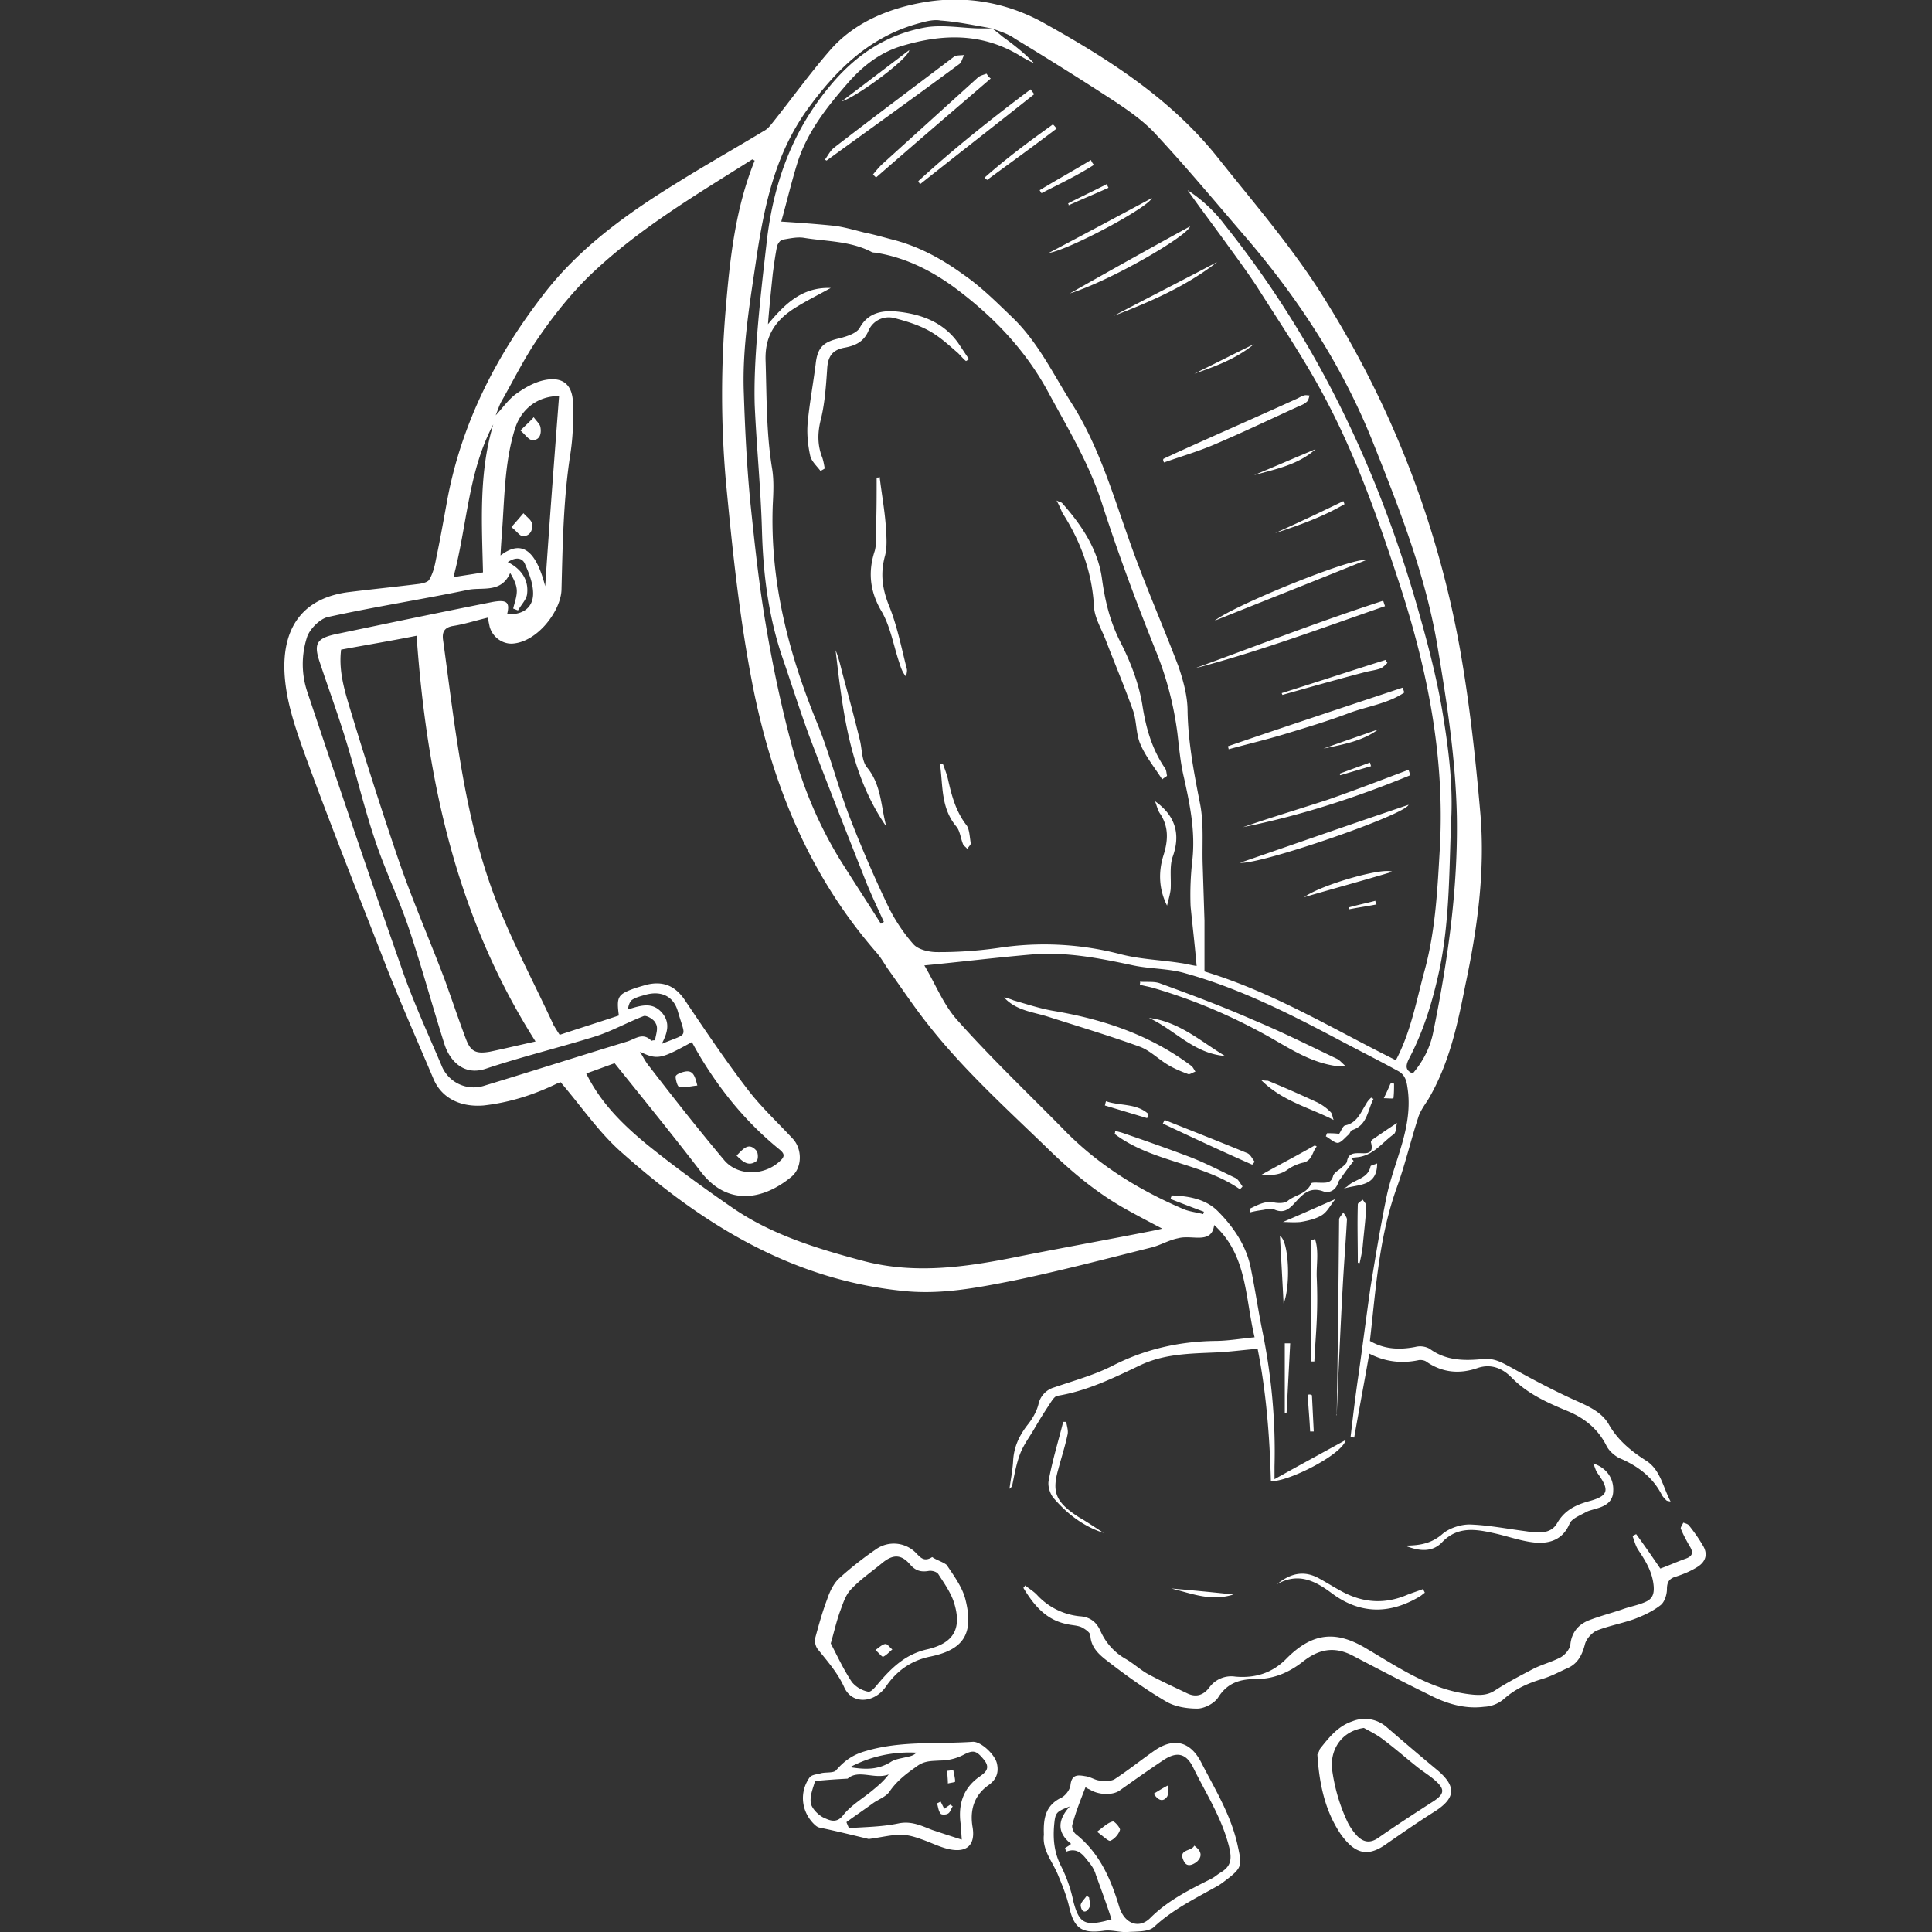 <svg version="1.1" id="Layer_1" xmlns="http://www.w3.org/2000/svg" xmlns:xlink="http://www.w3.org/1999/xlink" x="0" y="0" viewBox="0 0 32 32" xml:space="preserve"><rect x="0" y="0" width="32" height="32" fill="#333333" stroke="none"/><style type="text/css">.st2{clip-path:url(#SVGID_6_);fill:#fff}</style><defs><path id="SVGID_1_" d="M4.71 0h23.56v32H4.71z"/></defs><clipPath id="SVGID_2_"><use xlink:href="#SVGID_1_" overflow="visible"/></clipPath><g clip-path="url(#SVGID_2_)"><defs><path id="SVGID_3_" d="M4.71 0h23.56v32H4.71z"/></defs><clipPath id="SVGID_4_"><use xlink:href="#SVGID_3_" overflow="visible"/></clipPath><g clip-path="url(#SVGID_4_)"><defs><path id="SVGID_5_" d="M1.67-2.32H31.3v34.5H1.67z"/></defs><clipPath id="SVGID_6_"><use xlink:href="#SVGID_5_" overflow="visible"/></clipPath><path class="st2" d="M10.96 17.29c.1-.19.14-.35.01-.51-.16-.19-.35-.13-.57-.06.01-.07.03-.13.07-.16.06-.04.14-.06.21-.08.27-.08.48.02.55.28.13.45.18.34-.27.53M8.17 7.03c-.24.8-.19 1.62-.17 2.45-.16.03-.32.05-.49.08.23-.86.24-1.74.66-2.53m3.29 10.23c.07.13.14.25.21.36.34.54.74 1.01 1.23 1.41.06.05.12.1.04.18-.26.27-.72.28-.95 0-.42-.5-.83-1.02-1.23-1.54-.06-.07-.1-.15-.16-.25.29.14.35.12.86-.16M8.29 9.2c.01-.23.03-.43.04-.62.03-.5.05-1 .2-1.48.1-.32.37-.54.73-.54-.08 1.05-.16 2.1-.23 3.15-.18-.7-.45-.73-.74-.51m2.56 8.03c-.02 0-.04 0-.06.01-.14-.15-.27-.03-.4.01-.79.24-1.57.49-2.36.73a.573.573 0 01-.72-.34c-.23-.54-.48-1.08-.67-1.64-.53-1.51-1.04-3.02-1.55-4.54-.1-.3-.1-.62 0-.92.05-.13.21-.29.34-.32.77-.17 1.55-.29 2.32-.45.24-.05.55.06.7-.28.06.1.11.2.11.3 0 .1-.04.2-.06.29.03.01.05.02.08.03.05-.09.14-.18.15-.27.03-.24-.1-.42-.32-.53.12-.08.23-.08.28.02.07.16.14.33.14.5 0 .24-.18.36-.43.34.05-.2-.01-.24-.24-.2-.86.17-1.72.35-2.58.53-.34.07-.39.16-.28.48.14.42.29.83.42 1.25.17.55.3 1.11.48 1.65.17.52.41 1.01.58 1.52.21.63.38 1.26.58 1.89.08.26.31.54.69.41.6-.2 1.22-.35 1.83-.54.27-.09.52-.23.78-.33.05-.02.18.06.2.12.05.08 0 .19-.01.28m-3.95-6.7c.17 2.39.66 4.66 1.97 6.72-.27.06-.52.12-.76.17-.24.04-.32-.01-.4-.23-.12-.32-.23-.65-.35-.98-.25-.66-.53-1.3-.76-1.97-.29-.85-.56-1.7-.82-2.56-.09-.3-.17-.6-.13-.92.43-.08.85-.15 1.25-.23M19.82 16c-.12-.02-.19-.04-.27-.05-.32-.05-.65-.06-.97-.14a5.01 5.01 0 00-2.04-.11 6.9 6.9 0 01-1.02.07c-.13 0-.31-.04-.39-.13-.16-.18-.3-.39-.41-.61-.24-.5-.46-1.01-.66-1.53-.19-.5-.32-1.02-.52-1.51-.48-1.17-.79-2.36-.74-3.64.01-.19.02-.39-.01-.58-.1-.6-.09-1.2-.11-1.81-.01-.43.19-.68.52-.88.18-.11.36-.2.56-.31-.49-.02-.78.29-1.04.6.02-.26.05-.55.08-.84.02-.15.04-.3.07-.45.01-.04.05-.1.09-.11.12-.02.25-.05.36-.03.37.06.76.05 1.11.23.03.02.07.01.1.02.48.08.91.3 1.29.58.63.47 1.17 1.03 1.55 1.74.32.59.67 1.17.88 1.82.27.84.58 1.67.91 2.49.17.43.28.86.34 1.31.03.25.05.5.11.75.1.45.19.89.14 1.36-.03.26-.04.52-.03.77.03.31.07.64.1.99M8.08 10.23c.01.06.02.1.03.15.05.18.22.29.38.28.42-.03.8-.55.81-.89.02-.76.03-1.51.15-2.27.04-.27.05-.55.04-.83-.01-.31-.18-.44-.49-.37-.17.04-.32.13-.46.23-.12.09-.21.22-.33.35.04-.1.06-.17.1-.24.2-.35.38-.72.61-1.05.24-.35.51-.69.81-.99.81-.79 1.78-1.36 2.73-1.96l.04.02c-.32.79-.41 1.62-.48 2.46-.08.94-.08 1.88 0 2.82.11 1.16.23 2.33.46 3.48.33 1.62.94 3.1 2.04 4.36.07.08.12.17.18.26.23.32.44.64.68.94.59.75 1.3 1.39 1.98 2.05.4.39.82.74 1.31 1.01.18.1.37.2.58.31-.08.02-.13.03-.18.04-.71.14-1.43.27-2.14.41-.88.18-1.76.32-2.65.08-.75-.2-1.5-.43-2.14-.87-.48-.33-.96-.68-1.42-1.05-.4-.33-.77-.69-1.01-1.18.17-.06.33-.12.47-.17.49.61.97 1.2 1.43 1.8.44.57 1.03.47 1.5.08.18-.15.18-.46.02-.63-.25-.27-.53-.53-.75-.82-.36-.47-.69-.96-1.02-1.45-.16-.25-.36-.35-.65-.28-.07.02-.14.04-.2.06-.28.1-.3.14-.26.45-.33.11-.65.21-.98.32-.04-.06-.07-.11-.1-.16-.31-.67-.65-1.31-.92-1.98-.34-.85-.53-1.75-.67-2.66-.09-.57-.16-1.15-.24-1.73-.02-.13.01-.21.15-.24.2-.03.38-.09.59-.14M16.43.47c.13.05.27.09.38.17.56.34 1.12.69 1.67 1.05.24.16.48.33.67.54.52.56 1.01 1.15 1.51 1.73.87 1.02 1.59 2.13 2.09 3.39.43 1.08.85 2.15 1.05 3.3.16.95.31 1.9.33 2.87.02 1.21-.15 2.39-.39 3.57-.05.26-.17.49-.34.69-.12-.05-.12-.12-.07-.23.25-.47.4-.97.51-1.48.18-.85.16-1.72.2-2.57.02-.55-.05-1.11-.14-1.66-.09-.55-.23-1.1-.38-1.63-.66-2.37-1.69-4.55-3.23-6.48a2.41 2.41 0 00-.62-.58c.19.27.41.56.62.85.18.25.36.49.53.75.38.6.78 1.19 1.11 1.81.53.99.9 2.04 1.25 3.11.46 1.41.75 2.85.67 4.35-.04.69-.07 1.37-.25 2.04-.14.51-.23 1.03-.48 1.5-1.03-.51-2.02-1.12-3.17-1.47v-.84l-.03-.94c-.01-.33.02-.66-.04-.98-.1-.51-.2-1.02-.21-1.55 0-.25-.07-.5-.15-.74-.27-.71-.58-1.41-.83-2.13-.27-.76-.5-1.54-.94-2.23-.31-.49-.56-1.02-.99-1.43-.26-.25-.51-.5-.8-.7-.37-.27-.76-.48-1.21-.59-.15-.04-.29-.08-.44-.11-.16-.04-.33-.09-.49-.11-.29-.03-.57-.05-.88-.07.09-.32.17-.66.27-.98.16-.5.48-.91.82-1.3.25-.29.54-.52.91-.63.67-.2 1.32-.22 1.95.16.08.05.16.09.24.13-.16-.17-.34-.31-.52-.44-.06-.05-.12-.1-.18-.14h-.24c-.28-.01-.57-.06-.84-.02-.65.11-1.17.45-1.6.97-.63.75-.94 1.62-1.05 2.58-.06.52-.12 1.04-.16 1.56-.03.38-.05.76-.04 1.14.03.69.1 1.38.12 2.07.02.75.11 1.47.36 2.18.14.41.27.82.42 1.23.31.82.63 1.63.95 2.44.09.22.19.43.29.65-.02.01-.03.02-.05.03-.22-.35-.45-.7-.67-1.05a6.93 6.93 0 01-.78-1.81c-.19-.69-.34-1.4-.46-2.12-.11-.65-.18-1.31-.25-1.98-.06-.61-.09-1.22-.11-1.83-.03-.78.11-1.55.22-2.31.13-.84.31-1.65.82-2.37.49-.68 1.05-1.23 1.88-1.45.11-.03.23-.06.34-.04.28.02.56.08.85.13m.33 24.16c.04-.19.07-.38.14-.56.06-.15.16-.28.24-.42.07-.12.15-.25.23-.37.04-.06.09-.15.14-.16.49-.08.92-.29 1.36-.5.41-.2.85-.2 1.29-.22.21-.01.43-.04.67-.06.14.7.2 1.44.22 2.19.25.03 1.18-.43 1.24-.68-.38.21-.77.42-1.18.65v-.21c.02-.75-.05-1.5-.2-2.24-.07-.34-.12-.69-.19-1.03-.07-.38-.29-.7-.55-.96-.2-.2-.48-.25-.76-.26-.01.02-.02.04-.02.06.18.07.36.14.55.21 0 .01-.01.02-.01.04-.11-.03-.22-.04-.32-.08-.75-.32-1.43-.74-2-1.33-.59-.6-1.2-1.18-1.76-1.81-.23-.26-.36-.6-.54-.9.62-.06 1.19-.13 1.77-.18.57-.05 1.13.06 1.69.18.28.06.59.05.86.13.9.25 1.73.67 2.56 1.11.32.17.64.33.95.5.1.05.15.12.17.27.11.67-.23 1.24-.35 1.85-.1.49-.18.98-.26 1.47-.07.49-.13.97-.2 1.46-.05.34-.09.68-.13 1.02.02 0 .04.01.06.01.08-.46.17-.93.25-1.39.25.13.52.17.81.11.04-.01.1 0 .13.02.27.19.56.21.85.11.23-.08.42.01.56.15.26.27.59.42.93.56.29.12.51.3.65.58.04.08.13.16.21.2.31.13.56.32.71.62a.5.5 0 00.07.08c.01.01.02.01.07.02-.13-.25-.17-.53-.41-.68-.25-.16-.47-.34-.62-.61-.13-.21-.36-.3-.58-.4-.35-.16-.69-.34-1.03-.53-.15-.08-.28-.16-.47-.14-.3.03-.61.03-.88-.17a.326.326 0 00-.24-.03c-.26.05-.51.04-.75-.1.1-.87.15-1.74.46-2.58.13-.37.22-.75.34-1.12.03-.1.1-.2.16-.29.35-.59.49-1.24.62-1.9.2-.94.33-1.88.25-2.84-.08-.92-.18-1.84-.34-2.74-.37-2.05-1.11-3.97-2.21-5.74-.52-.85-1.18-1.61-1.8-2.39-.78-.98-1.82-1.64-2.9-2.24-.62-.34-1.31-.45-1.98-.33-.57.1-1.14.33-1.54.79-.34.39-.64.81-.96 1.21-.04.05-.08.1-.14.13-.48.29-.96.56-1.44.86-.83.51-1.62 1.08-2.21 1.85C8.22 5.89 7.65 7 7.41 8.27c-.06.33-.12.67-.19 1-.02.11-.05.23-.11.33-.02.04-.1.06-.16.07-.4.05-.8.09-1.2.14-.7.1-1.05.54-1.04 1.26.01.49.17.95.33 1.4.44 1.21.92 2.41 1.39 3.62.24.6.5 1.19.75 1.78.14.33.46.47.83.44.44-.05.84-.18 1.23-.37.03-.01.06-.02.05-.01.35.41.64.84 1.02 1.17 1.33 1.18 2.8 2.09 4.63 2.28.64.07 1.24-.05 1.85-.17.77-.16 1.53-.36 2.29-.55.15-.04.28-.12.43-.15.11-.03.23-.01.34-.01.14 0 .24-.04.26-.21.55.5.51 1.19.67 1.86-.22.02-.44.06-.66.06-.6.01-1.17.14-1.71.42-.3.15-.63.24-.95.35a.37.37 0 00-.26.28c-.03.12-.1.24-.18.34-.14.18-.23.37-.24.61-.01.15-.04.3-.06.45.03-.03.03-.03.04-.03m.19 1.67c.17.28.37.53.72.6.08.02.17.02.24.05.06.03.15.09.15.14.01.2.15.32.28.42.31.24.63.47.97.67.15.09.35.12.52.12.12 0 .29-.09.35-.19.16-.25.38-.3.63-.3.29 0 .54-.11.76-.28.26-.21.52-.27.83-.11.42.22.84.44 1.27.65.29.15.59.24.91.2a.54.54 0 00.33-.13c.19-.17.4-.26.63-.33.14-.04.27-.11.4-.17.18-.07.26-.21.31-.4.02-.09.11-.19.19-.23.2-.08.42-.12.62-.19.16-.06.31-.13.44-.23.07-.05.11-.18.11-.27 0-.13.05-.18.16-.21.12-.04.24-.09.35-.16.14-.09.17-.22.08-.36-.07-.12-.15-.23-.23-.33-.02-.02-.06-.03-.09-.04-.01.03-.05.08-.04.1.04.1.09.19.14.28.08.12.05.18-.07.22-.14.05-.27.11-.41.16-.13-.19-.26-.38-.4-.57l-.06.03c.03.08.05.17.1.24.12.18.23.36.25.59.01.13-.02.21-.13.26-.13.06-.27.08-.4.13-.18.06-.37.11-.55.18-.17.07-.28.2-.3.4-.01.08-.09.17-.16.21-.15.08-.32.12-.47.2-.21.11-.42.22-.62.35-.11.07-.21.08-.35.07-.68-.06-1.21-.43-1.77-.76-.48-.29-.88-.3-1.34.17-.23.23-.51.32-.84.29a.448.448 0 00-.43.18c-.09.12-.21.17-.36.1-.23-.11-.45-.21-.67-.33-.12-.07-.23-.17-.35-.24a.987.987 0 01-.42-.46c-.07-.16-.18-.24-.35-.25a1.11 1.11 0 01-.71-.36c-.06-.06-.13-.1-.19-.15 0 0-.01.02-.03.04m.69 4.31c.01.02.01.04.02.06.2-.08.29.07.38.18.05.06.09.13.11.2.09.25.18.49.26.74l-.11.03c-.34.08-.43.02-.52-.32a2.37 2.37 0 00-.21-.6c-.11-.22-.13-.44-.11-.67.02-.21.03-.22.26-.31-.2.22-.22.43.02.62-.03.03-.07.05-.1.07m.34-1.01c.01.01.04.03.07.04.14.09.37.1.49.02.24-.17.48-.34.72-.5.22-.15.38-.13.5.11.21.43.48.84.6 1.33.05.21.02.32-.15.42-.05.03-.09.07-.15.1-.36.18-.72.36-1.01.65-.18.18-.42.1-.51-.18-.14-.47-.33-.9-.72-1.21-.04-.03-.07-.11-.06-.15.06-.23.14-.42.22-.63m-.69.79c-.03.26.15.45.24.68.07.17.14.34.18.52.08.35.21.44.57.39.13-.02.27.03.4.02.15-.01.34 0 .43-.08.32-.3.7-.48 1.07-.69.05-.03.1-.07.14-.1.26-.2.25-.24.18-.56-.11-.51-.38-.94-.61-1.39-.18-.34-.45-.4-.76-.19-.23.16-.44.33-.67.48-.07.04-.18.03-.26.02-.07-.01-.14-.06-.22-.07-.12-.02-.23-.04-.25.15-.01.08-.09.18-.16.21-.26.13-.29.35-.28.61m-3.21-1.12c.34-.18.71-.26 1.1-.24-.03.03-.07.05-.11.06-.11.03-.23.04-.31.09-.22.14-.44.13-.68.09m-.58.23c.2-.02.36-.03.54-.04.18-.16.45.02.68-.07-.09.12-.19.2-.3.29-.15.12-.33.23-.45.38-.11.15-.23.09-.32.05-.09-.04-.2-.15-.22-.24-.02-.13.04-.26.07-.37m.56.78c-.01-.03-.03-.07-.04-.1.15-.11.3-.21.45-.32.09-.06.2-.1.26-.18.12-.18.28-.3.45-.42.13-.1.25-.09.39-.1.13 0 .26-.03.38-.09.17-.09.22-.08.35.08.11.14.02.21-.08.28-.27.19-.35.46-.31.77.01.07.01.14.02.27-.19-.06-.34-.11-.49-.16-.18-.07-.34-.15-.55-.11-.28.06-.56.06-.83.08m.33.18c.22-.03.37-.07.53-.07.11 0 .22.03.33.07.18.06.36.16.54.18.26.03.36-.12.32-.37-.05-.28.02-.53.26-.7.13-.09.18-.21.14-.37-.04-.15-.27-.36-.4-.35-.59.04-1.18-.02-1.76.15-.22.06-.36.16-.5.32-.04.05-.16.03-.25.05-.06.02-.15.02-.19.07-.17.24-.14.55.06.76.03.03.06.06.1.07.29.06.57.13.82.19m-.63-3.24c.05-.17.09-.35.15-.52.05-.13.09-.28.19-.38.15-.16.34-.29.51-.43.18-.15.32-.15.47.03.09.1.18.12.3.1.05-.01.13.01.16.05.09.14.19.28.25.44.16.47 0 .71-.44.81-.35.08-.58.3-.8.56-.05.06-.12.15-.17.14a.47.47 0 01-.27-.16c-.14-.21-.24-.43-.35-.64m1.68-1.43c-.14.09-.2 0-.28-.08a.513.513 0 00-.65-.05 5.8 5.8 0 00-.62.49c-.09.09-.15.22-.19.34-.08.21-.14.43-.2.65-.01.05.01.13.04.17.16.2.33.39.44.63.13.3.5.27.69 0 .17-.25.4-.43.73-.5.54-.11.74-.36.59-.95-.05-.2-.19-.39-.31-.57-.06-.05-.17-.08-.24-.13m7.15 2.83c.11.06.23.12.33.2.2.15.38.31.57.46.09.07.19.13.28.21.16.14.16.22-.02.34-.31.2-.62.4-.92.61-.13.09-.24.08-.35-.03a1.01 1.01 0 01-.15-.21c-.14-.29-.23-.6-.27-.92-.02-.33.18-.61.53-.66m-.77.44c.03.47.12.92.38 1.31.26.37.48.38.78.16.26-.18.52-.36.79-.53.34-.22.35-.41.05-.67-.29-.24-.57-.48-.86-.73a.549.549 0 00-.56-.09c-.24.08-.39.27-.54.46-.01.03-.02.06-.04.09"/><path class="st2" d="M23.27 25.6c.25.1.46.11.62-.06.26-.27.57-.21.88-.14.22.05.44.13.66.15.24.02.46-.05.57-.32.04-.08.17-.13.26-.18.05-.03.11-.04.17-.06.15-.04.29-.11.29-.3.01-.2-.11-.38-.33-.45.03.07.04.12.07.16.21.29.18.38-.16.47-.21.06-.39.15-.51.36-.11.19-.33.16-.53.13-.31-.04-.61-.1-.92-.11-.15 0-.33.06-.44.15-.18.16-.37.2-.63.2m-6.64-9.08c.2.22.48.24.73.32.5.16 1 .31 1.5.49.18.06.32.21.49.31.1.06.22.11.33.15.03.01.08-.03.12-.04-.02-.03-.04-.07-.06-.09-.69-.52-1.47-.78-2.31-.92-.22-.04-.43-.11-.64-.17-.07-.03-.12-.04-.16-.05m2.25-.21c.07.02.14.03.21.05.69.2 1.34.48 1.96.83.35.2.69.42 1.11.47h.13c-.07-.06-.1-.1-.14-.12-.46-.22-.92-.45-1.4-.65-.5-.22-1.01-.41-1.53-.6-.1-.04-.22-.02-.34-.03.01.01 0 .03 0 .05m1.83 3.77c.07-.02.14-.03.21-.04.06-.01.13-.03.18-.01.15.07.24.01.34-.1.12-.13.24-.28.47-.2.1.04.21-.01.25-.13.01-.04.04-.07.06-.1.06-.09.13-.18.2-.27-.01-.02-.03-.03-.04-.05.05-.01.1-.01.15-.02.24-.05.37-.24.55-.37.05-.03.04-.13.06-.19-.14.09-.27.18-.4.27-.02.01-.04.04-.03.06.05.2-.09.17-.2.17-.1 0-.18.01-.2.14-.01.04-.06.07-.1.11-.05.04-.12.08-.13.13-.03.11-.1.11-.19.11-.06 0-.16-.01-.17.01-.08.18-.27.19-.39.29-.05.04-.14.04-.21.03-.16-.04-.29.04-.42.1 0 .03.01.05.01.06m-2.25-1.3c.62.47 1.45.48 2.08.92.01-.02.03-.03.04-.05-.04-.05-.07-.12-.12-.14-.25-.12-.5-.25-.76-.35-.37-.14-.74-.27-1.12-.4l-.11-.03c0 .02 0 .04-.01.05m5.11 7.54c-.08.03-.17.06-.25.09-.39.17-.76.14-1.13-.07-.11-.06-.22-.13-.33-.19-.26-.15-.49-.09-.71.09.35-.2.63-.06.91.15.47.35.96.35 1.46.05.03-.02.05-.04.08-.06l-.03-.06m-1.43-2.88c.03-.7.06-1.42.1-2.13.02-.37.05-.74.07-1.11 0-.04-.04-.08-.06-.12-.02.04-.07.08-.07.12-.01 1.07-.02 2.15-.04 3.22-.01.02 0 .03 0 .02m-4.53.11c-.08.32-.18.64-.24.97-.02.09.02.21.07.28.23.27.5.48.84.59-.14-.09-.27-.18-.41-.26-.39-.25-.45-.42-.34-.8.05-.19.11-.37.15-.56.02-.07-.01-.15-.02-.22h-.05m4.11-3.01v2.01h.05c.01-.23.03-.46.04-.69.01-.23.01-.46 0-.69-.01-.22.04-.44-.03-.65-.02.01-.04.02-.06.02m-.94-1.3c-.04-.05-.07-.12-.12-.14-.46-.19-.92-.37-1.37-.55l-.03.06c.49.23.98.46 1.48.68.01-.01.03-.03.04-.05m-.49-1.75c-.4-.24-.76-.57-1.26-.63.42.19.74.59 1.26.63m.6.4c.35.35.79.45 1.2.66-.02-.04-.02-.1-.05-.13a.807.807 0 00-.24-.17c-.26-.12-.53-.24-.8-.35-.02 0-.04 0-.11-.01m1.82.29c-.03.03-.06.06-.08.1-.09.14-.15.32-.35.36-.04.01-.07.1-.1.14-.07-.01-.14-.01-.2-.01-.01.02-.01.03-.02.05.07.04.14.11.2.11.06-.01.12-.09.18-.14.02-.02.03-.06.05-.07.26-.08.26-.33.36-.52-.01 0-.02-.01-.04-.02m-.93.79c-.28.16-.57.31-.89.49.18.01.32 0 .44-.09.07-.05.16-.09.24-.11.17-.03.16-.18.24-.27 0 0-.02-.01-.03-.02m.74 1.95c.02-.09.04-.18.05-.27.02-.23.05-.45.06-.68 0-.03-.04-.07-.06-.1-.03.03-.08.05-.08.08-.01.32 0 .64 0 .96 0 .01.02.01.03.01m-1.32-.45c.02.38.04.72.06 1.12.12-.29.09-1.03-.06-1.12m.08 1.78v1.15h.03l.06-1.15h-.09m.84-2.39c-.32.14-.61.27-.87.38.07 0 .18.01.29 0 .12-.02.25-.05.35-.11.1-.06.15-.18.23-.27m.13-.17c.23-.08.56-.02.56-.42-.04.02-.11.03-.11.05-.04.19-.23.21-.35.3a.36.36 0 01-.1.07m-3.23-1.24c-.2-.18-.47-.13-.7-.21-.01.02-.01.04-.02.07l.7.21c.01-.03.02-.05.02-.07m1.41 7.96c-.36-.04-.69-.07-1.03-.1.33.08.65.22 1.03.1m1.23-3.31c.01.2.03.4.04.61h.06l-.03-.6c-.03-.02-.05-.01-.07-.01m1.37-5.15c-.03.07-.06.14-.11.24.05 0 .16.01.16 0 .01-.08.01-.16.01-.24a.064.064 0 00-.06 0M13.69 2.66c.73-.53 1.47-1.06 2.2-1.6.04-.03.05-.1.08-.15-.06.01-.13 0-.17.03-.66.5-1.33 1-1.99 1.51-.06.05-.1.13-.15.2.01 0 .02 0 .03.01m9.54 8.73c-.96.32-1.93.64-2.89.97 0 .02.01.03.01.05.33-.09.67-.17.99-.27.33-.1.66-.2.98-.32.31-.12.66-.16.94-.35a.689.689 0 00-.03-.08m-3.44-.32c1.07-.28 2.11-.67 3.15-1.03l-.03-.09c-1.05.34-2.08.74-3.12 1.12m.75 3.22c.31.04 2.73-.79 2.79-.96-.92.31-1.86.64-2.79.96m-4.2-13.07c-.05.02-.11.03-.15.07L14.6 2.73c-.05.05-.1.11-.14.16l.05.05c.63-.55 1.26-1.09 1.9-1.64-.03-.02-.05-.05-.07-.08m2.94 6.44c.28-.1.56-.18.84-.3.47-.2.93-.42 1.39-.63.05-.02.1-.04.14-.08.02-.02.03-.06.04-.1-.03 0-.06-.01-.09 0-.04.01-.07.03-.11.05-.68.31-1.37.61-2.05.92-.06.03-.11.05-.17.08-.01.02 0 .04.01.06m1.31 6.04c.95-.19 1.87-.49 2.77-.86l-.03-.09c-.45.17-.89.34-1.35.5-.46.15-.93.29-1.39.45M15.24 3.05c.63-.5 1.26-.99 1.89-1.49-.02-.03-.04-.05-.06-.08-.64.48-1.27.98-1.86 1.52.01.02.02.04.03.05m7.38 6.23c-.2-.06-2.19.75-2.5 1 .85-.34 1.66-.66 2.5-1m-4.9-4.42c.7-.22 1.96-.96 1.99-1.11-.66.36-1.32.73-1.99 1.11m1.36-1.58c-.58.31-1.14.61-1.71.91.33-.05 1.63-.74 1.71-.91m3.87 7.65c-.57.18-1.15.37-1.72.55 0 .01.01.02.01.03.46-.13.92-.26 1.38-.38.08-.02.17-.03.25-.06.04-.02.08-.06.11-.09a.219.219 0 01-.03-.05m-6.6-7.95c.38-.28.77-.56 1.15-.85-.02-.03-.04-.05-.06-.07-.39.28-.77.56-1.13.88.01.02.03.03.04.04m3.81 1.36c-.57.3-1.14.59-1.71.89.6-.23 1.2-.49 1.71-.89m1.44 10.52c.48-.14.96-.27 1.46-.42-.14-.08-1.17.21-1.46.42M15.06.83l-1.12.85c.26-.08 1.11-.71 1.12-.85m3.01 1.82c-.28.17-.57.33-.85.5.01.02.02.03.03.05.29-.15.59-.29.87-.47a.218.218 0 01-.05-.08m3.05 6.18c.4-.13.79-.27 1.15-.48-.01-.02-.01-.03-.02-.05-.37.18-.75.36-1.13.53m.67-1.39c-.34.14-.68.29-1.02.43.36-.1.73-.17 1.02-.43M20.77 5.7c-.33.16-.66.33-.99.49.35-.12.7-.25.99-.49m1.15 6.7c.32-.07.64-.12.91-.32-.31.11-.61.21-.91.32m-3.59-9.35c-.21.11-.43.21-.64.32.01.01.01.02.01.03.22-.1.44-.19.66-.29l-.03-.06m3.87 9.79l.51-.15c-.01-.02-.01-.04-.02-.06-.16.06-.33.12-.49.18-.01.01-.01.02 0 .03m.58 2.08c-.15.04-.3.07-.44.11 0 .01 0 .02.01.03.15-.03.3-.05.45-.08a.142.142 0 01-.02-.06m-3.45-2.07c-.01-.04-.01-.09-.03-.12-.22-.32-.32-.67-.38-1.06-.06-.36-.2-.72-.37-1.05-.17-.34-.25-.68-.3-1.05-.07-.48-.34-.88-.66-1.24-.01-.01-.03-.01-.09-.04.05.09.07.15.1.21.3.47.49.98.52 1.55.01.18.12.36.19.54.15.39.31.77.45 1.16.07.18.05.4.13.58.09.21.24.39.36.58.03-.03.06-.04.08-.06m-3.28-6.9l-.18-.27c-.25-.35-.62-.48-1.02-.52-.22-.02-.47.01-.61.27-.05.09-.21.14-.32.17-.28.06-.38.15-.41.43-.04.32-.1.64-.13.95-.02.19 0 .39.04.57.02.09.11.17.17.25.02-.01.04-.02.07-.04-.01-.06-.02-.12-.04-.18-.08-.2-.08-.4-.03-.61.07-.27.09-.56.11-.85.01-.21.08-.32.28-.36.17-.03.32-.09.4-.27.07-.18.26-.27.44-.22.19.05.39.11.57.21.18.1.33.24.48.37.05.05.09.1.13.13.02-.01.03-.02.05-.03m-1.53 1.96c0 .28 0 .55-.01.83 0 .13.01.26-.02.38-.12.36-.08.69.12 1.02.14.25.19.55.28.82.03.09.05.17.12.25 0-.04.02-.09.01-.13-.09-.35-.16-.72-.3-1.06-.11-.28-.14-.53-.06-.82.04-.16.02-.34.01-.51-.02-.26-.07-.53-.1-.79-.01.01-.03.01-.05.01m.16 5.78c-.09-.33-.08-.69-.32-.98-.09-.11-.08-.31-.12-.46-.09-.37-.19-.74-.29-1.11-.03-.12-.06-.25-.11-.37.12 1.01.23 2.04.84 2.92m4.45-.42c.03.07.04.14.08.2.15.22.14.45.06.7-.09.29-.07.57.06.83.03-.12.05-.19.06-.27.01-.18-.02-.37.03-.53.14-.38.05-.69-.29-.93m-3.56-.61c.05.35.01.72.27 1.03.06.07.07.19.11.29.01.03.05.05.07.08.02-.03.06-.07.06-.09-.02-.1-.02-.23-.07-.3-.18-.23-.25-.5-.31-.77-.02-.08-.05-.16-.08-.24-.02-.01-.03-.01-.05 0m-7.1-3.93c.09.07.14.15.19.15.12 0 .17-.1.15-.21-.01-.06-.09-.11-.14-.17-.06.07-.11.13-.2.23m.15-1.6c.09.08.14.16.2.16.13 0 .15-.12.13-.22-.01-.05-.07-.1-.11-.16-.06.07-.13.13-.22.22m2.93 10.85c-.04-.16-.07-.26-.21-.23-.05.01-.14.04-.15.08 0 .05.03.17.06.17.09.02.19-.01.3-.02m.65 1.16c.1.1.2.19.33.09.03-.02.03-.13 0-.17-.13-.15-.22-.03-.33.08m5.97 11.2c.11.08.19.16.22.15.07-.03.14-.11.16-.18.01-.03-.09-.15-.12-.14-.08.02-.14.08-.26.17m1.61.23c-.04.1-.28.05-.17.26.05.1.14.06.21.01.11-.1.07-.19-.04-.27m-.67-.86c.09.14.17.12.22.05.03-.05.01-.13.02-.19-.08.04-.16.09-.24.14M18 31.4c-.04.06-.11.12-.1.17.02.12.1.12.15.01.02-.04-.01-.1-.01-.15-.01-.01-.03-.02-.04-.03m-2.48-1.53c.02.06.02.12.06.17.01.02.09.02.12 0 .04-.02.05-.08.08-.12-.01-.01-.03-.02-.04-.03-.03.02-.06.04-.1.07l-.06-.12-.06.03m.17-.54c0 .07.01.14.01.21.04-.01.12-.02.12-.03 0-.06-.02-.13-.03-.19-.04 0-.07.01-.1.01m-1.19-2c.06.05.11.12.13.11.06-.03.1-.08.15-.12-.04-.03-.08-.09-.11-.09-.05 0-.1.05-.17.1"/></g></g></svg>
